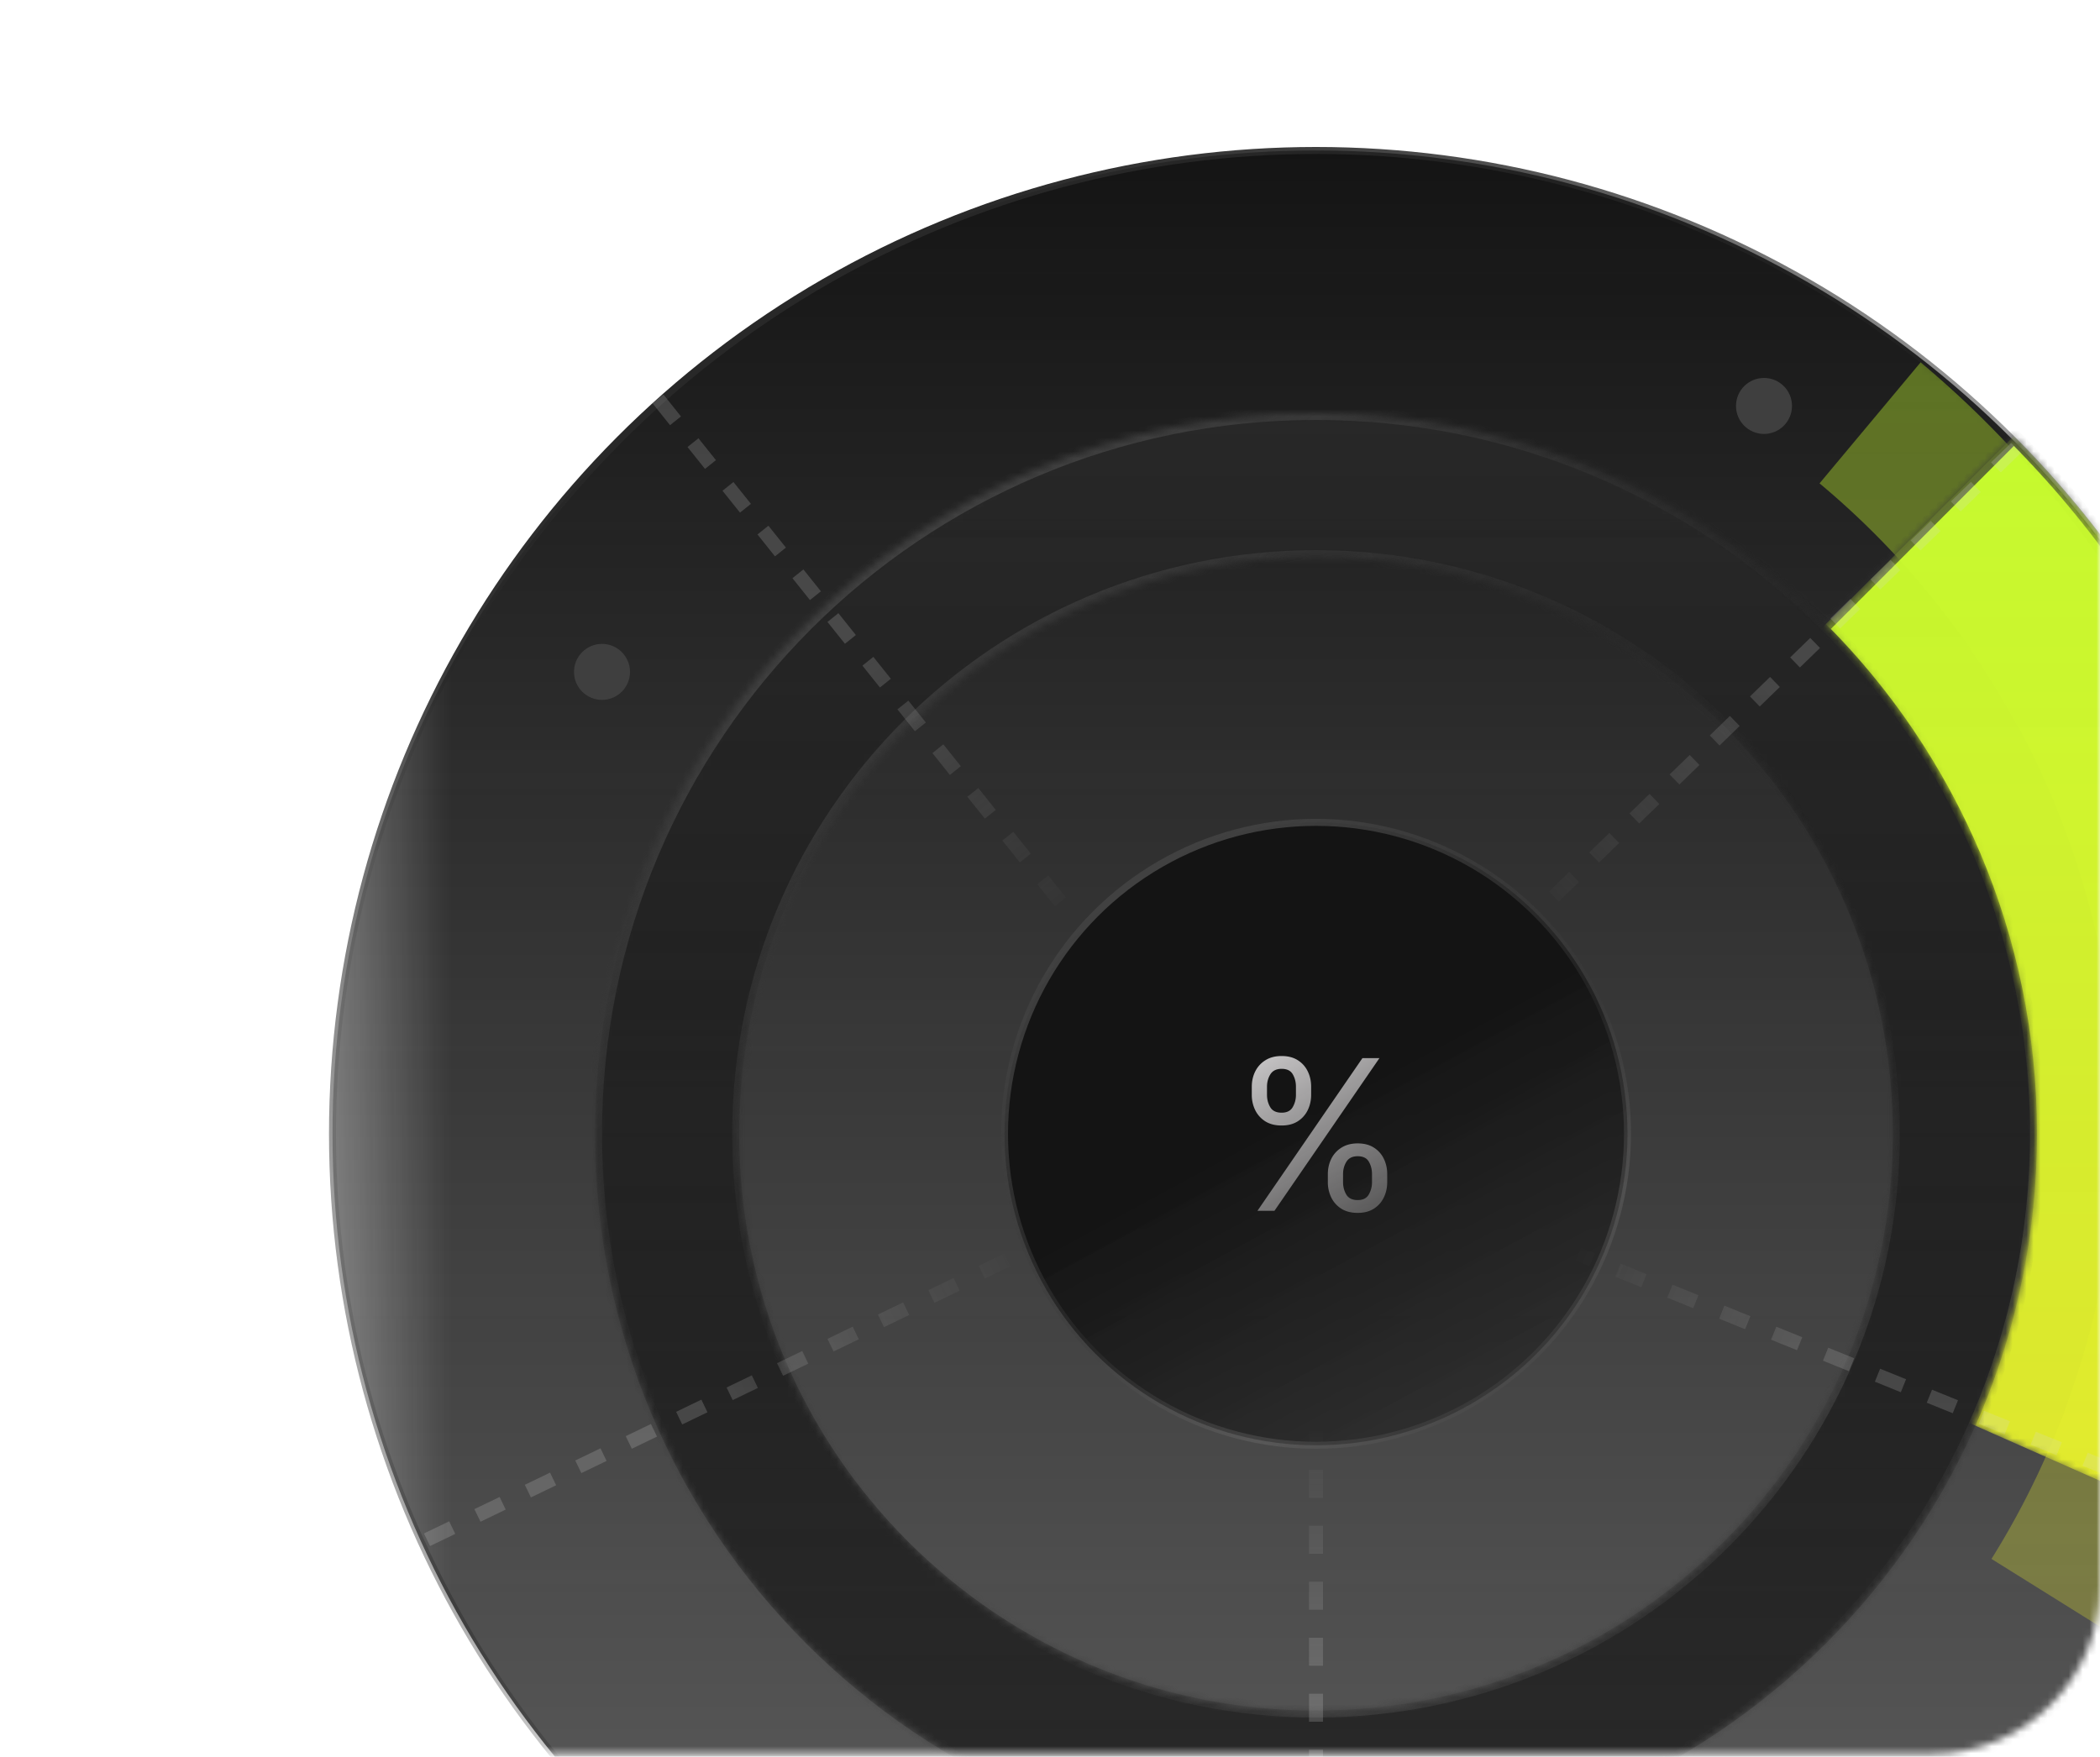 <svg xmlns="http://www.w3.org/2000/svg" width="300" height="251" fill="none"><mask id="b" width="300" height="251" x="0" y="0" maskUnits="userSpaceOnUse" style="mask-type:alpha"><rect width="300" height="250" y=".578" fill="url(#a)" rx="24"/></mask><g mask="url(#b)"><circle cx="188" cy="162" r="140.5" fill="url(#c)" stroke="url(#d)"/><mask id="h" width="282" height="282" x="47" y="21" maskUnits="userSpaceOnUse" style="mask-type:alpha"><circle cx="188" cy="162" r="140.5" fill="url(#e)" stroke="url(#f)"/></mask><g filter="url(#g)" mask="url(#h)" opacity=".4"><path fill="url(#i)" d="M274.375 51.772a140.998 140.998 0 0 1 29.233 182.894l-19.109-11.929a118.474 118.474 0 0 0-24.563-153.674l14.439-17.291z"/></g><circle cx="188" cy="162" r="44.5" fill="url(#j)" stroke="url(#k)"/><mask id="n" fill="#fff"><path d="M287.702 62.298a140.999 140.999 0 0 1 29.227 156.783l-35.643-15.78a102.018 102.018 0 0 0-21.147-113.44l27.563-27.563z"/></mask><path fill="url(#l)" stroke="url(#m)" stroke-width="2" d="M287.702 62.298a140.999 140.999 0 0 1 29.227 156.783l-35.643-15.78a102.018 102.018 0 0 0-21.147-113.44l27.563-27.563z" mask="url(#n)"/><mask id="q" fill="#fff"><path d="M291 162c0 56.885-46.115 103-103 103S85 218.885 85 162 131.115 59 188 59s103 46.115 103 103zm-185.4 0c0 45.508 36.892 82.4 82.4 82.4s82.4-36.892 82.4-82.4-36.892-82.4-82.4-82.4-82.4 36.892-82.4 82.4z"/></mask><path fill="url(#o)" stroke="url(#p)" stroke-width="2" d="M291 162c0 56.885-46.115 103-103 103S85 218.885 85 162 131.115 59 188 59s103 46.115 103 103zm-185.4 0c0 45.508 36.892 82.4 82.4 82.4s82.4-36.892 82.4-82.4-36.892-82.4-82.4-82.4-82.4 36.892-82.4 82.4z" mask="url(#q)"/><path stroke="url(#r)" stroke-dasharray="4 4" stroke-width="2" d="m94 57 60 75" opacity=".2"/><path stroke="url(#s)" stroke-dasharray="4 4" stroke-width="2" d="m61 220 85-41" opacity=".2"/><path stroke="url(#t)" stroke-dasharray="4 4" stroke-width="2" d="M188 278v-74" opacity=".2"/><path stroke="url(#u)" stroke-dasharray="4 4" stroke-width="2" d="m288 64-69 67" opacity=".2"/><path stroke="url(#v)" stroke-dasharray="4 4" stroke-width="2" d="m309 213-84-34" opacity=".2"/><path fill="url(#w)" d="M189.693 168.909v-1.15c0-.796.164-1.524.49-2.184a3.926 3.926 0 0 1 1.449-1.598c.639-.405 1.413-.608 2.323-.608.923 0 1.697.203 2.322.608.625.397 1.097.93 1.417 1.598.319.66.479 1.388.479 2.184v1.15c0 .796-.163 1.527-.49 2.195a3.869 3.869 0 0 1-1.427 1.598c-.625.397-1.392.596-2.301.596-.924 0-1.701-.199-2.334-.596a3.952 3.952 0 0 1-1.438-1.598 4.936 4.936 0 0 1-.49-2.195zm2.173-1.15v1.15c0 .661.157 1.254.469 1.779.313.519.853.778 1.62.778.745 0 1.271-.259 1.576-.778a3.407 3.407 0 0 0 .469-1.779v-1.15c0-.661-.149-1.25-.447-1.769-.299-.526-.831-.788-1.598-.788-.746 0-1.282.262-1.609.788-.32.519-.48 1.108-.48 1.769zm-13.039-11.336v-1.15c0-.796.163-1.524.49-2.184a3.926 3.926 0 0 1 1.449-1.598c.639-.405 1.413-.607 2.322-.607.923 0 1.698.202 2.323.607.625.397 1.097.93 1.416 1.598.32.66.48 1.388.48 2.184v1.15c0 .796-.164 1.527-.49 2.195a3.878 3.878 0 0 1-1.428 1.598c-.625.398-1.392.596-2.301.596-.923 0-1.701-.198-2.333-.596a3.945 3.945 0 0 1-1.438-1.598 4.922 4.922 0 0 1-.49-2.195zm2.173-1.15v1.15c0 .661.156 1.254.469 1.779.312.519.852.778 1.619.778.746 0 1.271-.259 1.577-.778a3.416 3.416 0 0 0 .469-1.779v-1.15c0-.661-.15-1.25-.448-1.769-.298-.525-.831-.788-1.598-.788-.746 0-1.282.263-1.609.788-.319.519-.479 1.108-.479 1.769zM179.636 173l15-21.818h2.429l-15 21.818h-2.429z"/><circle cx="86" cy="96" r="4" fill="#3F3F3F"/><circle cx="252" cy="58" r="4" fill="#3F3F3F"/></g><defs><linearGradient id="a" x1="64" x2="14" y1="150.078" y2="150.078" gradientUnits="userSpaceOnUse"><stop stop-color="#171717"/><stop offset="1" stop-color="#171717" stop-opacity="0"/></linearGradient><linearGradient id="c" x1="188" x2="188" y1="21" y2="303" gradientUnits="userSpaceOnUse"><stop stop-color="#141414"/><stop offset="1" stop-color="#131313" stop-opacity=".66"/></linearGradient><linearGradient id="d" x1="103.4" x2="276.83" y1="52.02" y2="305.82" gradientUnits="userSpaceOnUse"><stop stop-color="#282828"/><stop offset=".52" stop-color="#212121" stop-opacity=".2"/><stop offset=".775" stop-color="#3E3E3E" stop-opacity=".39"/><stop offset="1" stop-color="#212121" stop-opacity=".2"/></linearGradient><linearGradient id="e" x1="188" x2="188" y1="21" y2="303" gradientUnits="userSpaceOnUse"><stop stop-color="#141414"/><stop offset="1" stop-color="#131313" stop-opacity=".66"/></linearGradient><linearGradient id="f" x1="103.4" x2="276.83" y1="52.02" y2="305.82" gradientUnits="userSpaceOnUse"><stop stop-color="#282828"/><stop offset=".52" stop-color="#212121" stop-opacity=".2"/><stop offset=".775" stop-color="#3E3E3E" stop-opacity=".39"/><stop offset="1" stop-color="#212121" stop-opacity=".2"/></linearGradient><linearGradient id="i" x1="184" x2="184" y1="19" y2="301" gradientUnits="userSpaceOnUse"><stop stop-color="#BDFF30"/><stop offset="1" stop-color="#FFEC29" stop-opacity=".9"/></linearGradient><linearGradient id="j" x1="177.5" x2="213.5" y1="136" y2="202.5" gradientUnits="userSpaceOnUse"><stop offset=".31" stop-color="#141414"/><stop offset="1" stop-color="#222" stop-opacity=".64"/></linearGradient><linearGradient id="k" x1="161" x2="216.35" y1="126.9" y2="207.9" gradientUnits="userSpaceOnUse"><stop stop-color="#414141"/><stop offset=".52" stop-color="#3B3B3B" stop-opacity=".3"/><stop offset=".775" stop-color="#807F7F" stop-opacity=".27"/><stop offset="1" stop-color="#323232" stop-opacity=".3"/></linearGradient><linearGradient id="l" x1="188" x2="188" y1="21" y2="303" gradientUnits="userSpaceOnUse"><stop stop-color="#BDFF30"/><stop offset="1" stop-color="#FFEC29" stop-opacity=".9"/></linearGradient><linearGradient id="m" x1="247" x2="318" y1="77" y2="183.5" gradientUnits="userSpaceOnUse"><stop stop-color="#404040"/><stop offset=".352" stop-color="#212121" stop-opacity="0"/><stop offset=".775" stop-color="#3E3E3E" stop-opacity="0"/><stop offset="1" stop-color="#212121" stop-opacity="0"/></linearGradient><linearGradient id="o" x1="188" x2="188" y1="59" y2="265" gradientUnits="userSpaceOnUse"><stop stop-color="#282828"/><stop offset="1" stop-color="#131313" stop-opacity=".66"/></linearGradient><linearGradient id="p" x1="126.2" x2="252.89" y1="81.66" y2="267.06" gradientUnits="userSpaceOnUse"><stop stop-color="#404040"/><stop offset=".52" stop-color="#212121" stop-opacity="0"/><stop offset=".775" stop-color="#3E3E3E" stop-opacity=".77"/><stop offset="1" stop-color="#212121" stop-opacity="0"/></linearGradient><linearGradient id="r" x1="94.39" x2="154.39" y1="56.688" y2="131.688" gradientUnits="userSpaceOnUse"><stop offset=".47" stop-color="#D8D8D8"/><stop offset="1" stop-color="#E8E8E8" stop-opacity="0"/></linearGradient><linearGradient id="s" x1="60.783" x2="145.783" y1="219.55" y2="178.55" gradientUnits="userSpaceOnUse"><stop offset=".47" stop-color="#D8D8D8"/><stop offset="1" stop-color="#E8E8E8" stop-opacity="0"/></linearGradient><linearGradient id="t" x1="187.5" x2="187.5" y1="278" y2="204" gradientUnits="userSpaceOnUse"><stop offset=".47" stop-color="#D8D8D8"/><stop offset="1" stop-color="#E8E8E8" stop-opacity="0"/></linearGradient><linearGradient id="u" x1="288.348" x2="219.348" y1="64.359" y2="131.359" gradientUnits="userSpaceOnUse"><stop offset=".47" stop-color="#D8D8D8"/><stop offset="1" stop-color="#E8E8E8" stop-opacity="0"/></linearGradient><linearGradient id="v" x1="308.812" x2="224.812" y1="213.463" y2="179.463" gradientUnits="userSpaceOnUse"><stop offset=".47" stop-color="#D8D8D8"/><stop offset="1" stop-color="#E8E8E8" stop-opacity="0"/></linearGradient><linearGradient id="w" x1="179.5" x2="202.5" y1="148.5" y2="187.5" gradientUnits="userSpaceOnUse"><stop stop-color="#CFCDCE"/><stop offset="1" stop-color="#CFCDCE" stop-opacity="0"/></linearGradient><filter id="g" width="125.062" height="242.895" x="229.938" y="21.771" color-interpolation-filters="sRGB" filterUnits="userSpaceOnUse"><feFlood flood-opacity="0" result="BackgroundImageFix"/><feBlend in="SourceGraphic" in2="BackgroundImageFix" result="shape"/><feGaussianBlur result="effect1_foregroundBlur_9054_4671" stdDeviation="15"/></filter></defs></svg>
